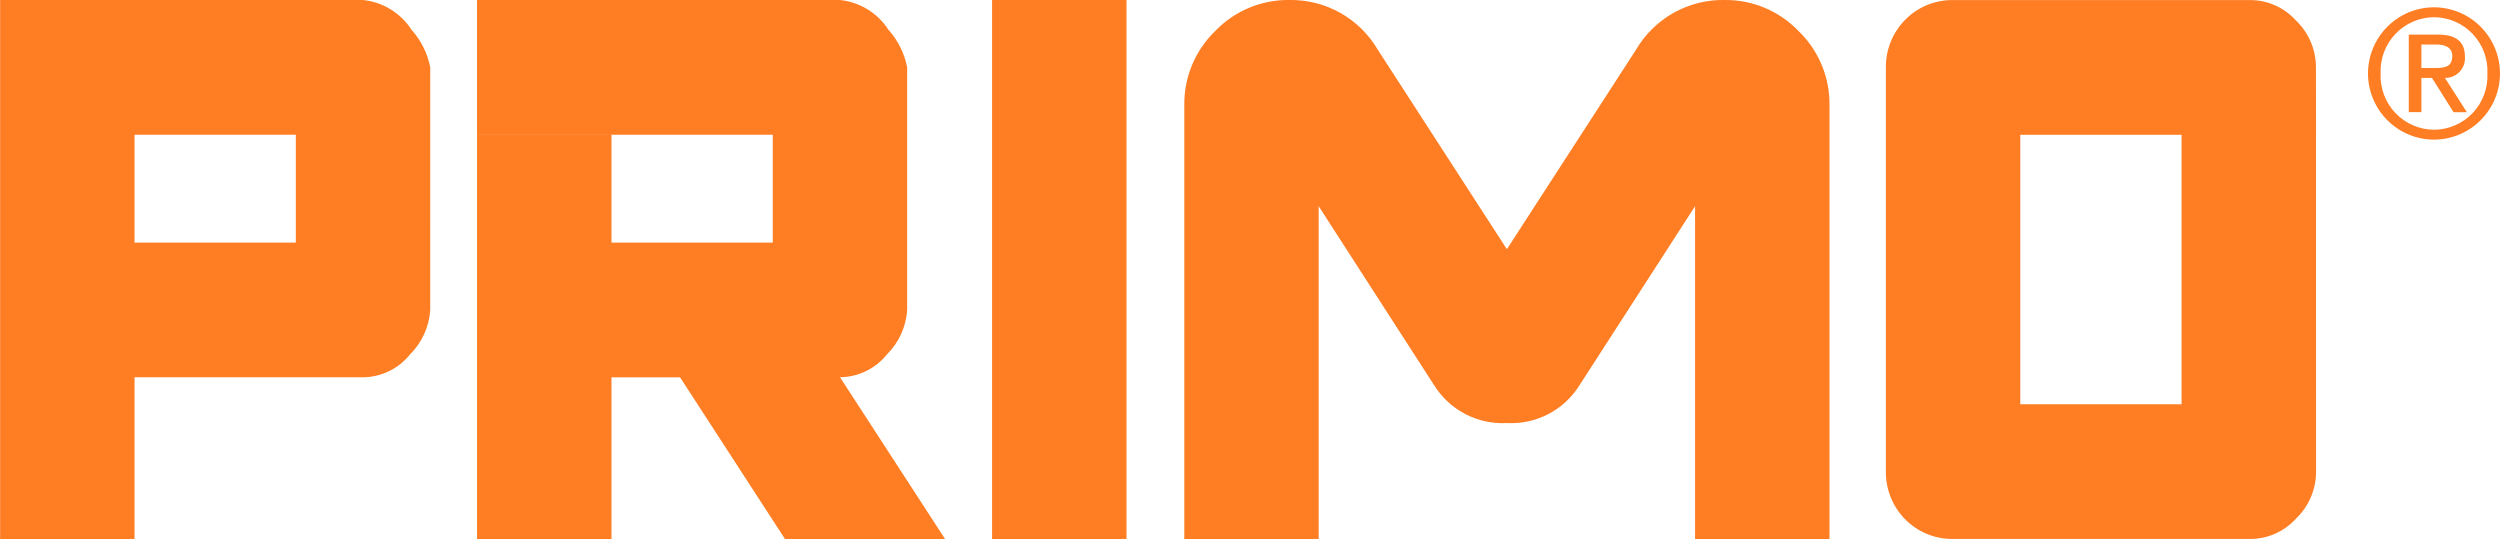 <?xml version="1.0" encoding="utf-8"?>
<svg xmlns="http://www.w3.org/2000/svg" fill="none" height="47" viewBox="0 0 218 47" width="218">
<g clip-path="url(#clip0_4455_353)">
<path d="M201.96 41.127C201.961 41.895 201.806 42.656 201.503 43.362C201.201 44.068 200.757 44.705 200.2 45.233C199.682 45.803 199.049 46.256 198.342 46.56C197.635 46.864 196.872 47.013 196.103 46.996H170.312C169.525 47.008 168.744 46.858 168.018 46.556C167.291 46.254 166.634 45.805 166.087 45.239C165.024 44.138 164.436 42.663 164.448 41.132V11.755H176.169V35.251H190.234V11.755H201.956L201.96 41.127ZM201.96 11.752H164.448V5.877C164.436 4.345 165.024 2.871 166.087 1.77C166.633 1.203 167.289 0.753 168.015 0.45C168.741 0.146 169.521 -0.005 170.308 0.006H196.093C196.862 -0.011 197.626 0.138 198.333 0.443C199.039 0.747 199.673 1.2 200.19 1.77C200.747 2.298 201.191 2.935 201.494 3.641C201.796 4.347 201.952 5.108 201.95 5.877L201.96 11.752ZM159.532 47H147.81V17.98L137.724 33.605C137.058 34.669 136.119 35.535 135.006 36.112C133.893 36.69 132.646 36.959 131.395 36.89C130.143 36.958 128.897 36.689 127.784 36.111C126.671 35.533 125.732 34.668 125.065 33.605L114.988 17.979V47H103.271V9.166C103.256 7.961 103.488 6.766 103.952 5.655C104.416 4.543 105.102 3.539 105.968 2.704C106.801 1.836 107.803 1.148 108.912 0.683C110.02 0.218 111.212 -0.014 112.414 0C113.972 -0.03 115.511 0.357 116.871 1.121C118.231 1.886 119.363 2.999 120.151 4.348L131.4 21.732L142.654 4.348C143.441 3 144.572 1.887 145.93 1.123C147.289 0.359 148.825 -0.028 150.383 0C151.585 -0.014 152.777 0.218 153.885 0.683C154.994 1.148 155.996 1.836 156.83 2.704C157.697 3.539 158.384 4.543 158.848 5.654C159.313 6.766 159.546 7.961 159.532 9.166V47ZM98.232 47H86.51V0H98.232V47ZM82.408 47H68.45L59.3 32.901H53.322V47H41.6V11.755H53.322V21.152H67.387V11.751H41.597V0H73.247C74.098 0.089 74.918 0.367 75.648 0.814C76.378 1.262 76.999 1.867 77.465 2.586C78.299 3.512 78.865 4.647 79.104 5.871V27.022C79.013 28.486 78.387 29.866 77.346 30.898C76.853 31.514 76.23 32.013 75.522 32.358C74.813 32.703 74.037 32.887 73.249 32.895L82.408 47ZM37.516 27.026C37.424 28.491 36.797 29.871 35.755 30.902C35.262 31.518 34.639 32.017 33.931 32.362C33.222 32.708 32.446 32.891 31.659 32.9H11.731V47H0.011V11.751H11.731V21.152H25.796V11.751H0.011V0H31.657C32.509 0.088 33.33 0.366 34.06 0.814C34.791 1.261 35.412 1.867 35.878 2.586C36.712 3.512 37.279 4.647 37.517 5.871L37.516 27.026Z" fill="#FF7D23"/>
<path d="M212.244 0.637C213.77 0.639 215.233 1.248 216.312 2.329C217.39 3.411 217.998 4.877 218 6.407C217.998 7.936 217.39 9.402 216.311 10.484C215.232 11.565 213.77 12.173 212.244 12.175C210.718 12.173 209.256 11.565 208.177 10.483C207.099 9.402 206.492 7.936 206.49 6.407C206.491 4.877 207.098 3.411 208.177 2.329C209.256 1.248 210.718 0.639 212.244 0.637ZM212.26 11.314C212.89 11.309 213.512 11.177 214.09 10.925C214.667 10.674 215.188 10.308 215.622 9.85C216.055 9.392 216.392 8.851 216.612 8.26C216.832 7.669 216.931 7.039 216.903 6.408C216.932 5.777 216.833 5.147 216.613 4.556C216.392 3.964 216.056 3.423 215.622 2.965C215.189 2.507 214.668 2.141 214.09 1.89C213.512 1.638 212.89 1.506 212.26 1.501C211.629 1.503 211.004 1.633 210.423 1.883C209.843 2.133 209.319 2.498 208.882 2.957C208.446 3.415 208.107 3.956 207.884 4.549C207.662 5.142 207.562 5.774 207.589 6.407C207.561 7.04 207.662 7.672 207.884 8.265C208.106 8.858 208.446 9.399 208.882 9.858C209.318 10.316 209.842 10.681 210.423 10.932C211.003 11.182 211.628 11.312 212.26 11.314ZM210.045 3.019H212.626C214.173 3.019 214.94 3.642 214.94 4.92C214.961 5.161 214.932 5.403 214.854 5.632C214.776 5.86 214.651 6.07 214.487 6.247C214.323 6.424 214.123 6.564 213.902 6.659C213.68 6.754 213.441 6.801 213.2 6.797L215.112 9.785H213.95L212.068 6.797H211.145V9.778H210.045V3.019ZM211.145 5.928H212.452C213.295 5.928 213.839 5.751 213.839 4.871C213.839 4.106 213.156 3.881 212.452 3.881H211.145V5.928Z" fill="#FF7D23"/>
</g>
<defs>
<clipPath id="clip0_4455_353">
<rect fill="white" height="47" width="218"/>
</clipPath>
</defs>
</svg>